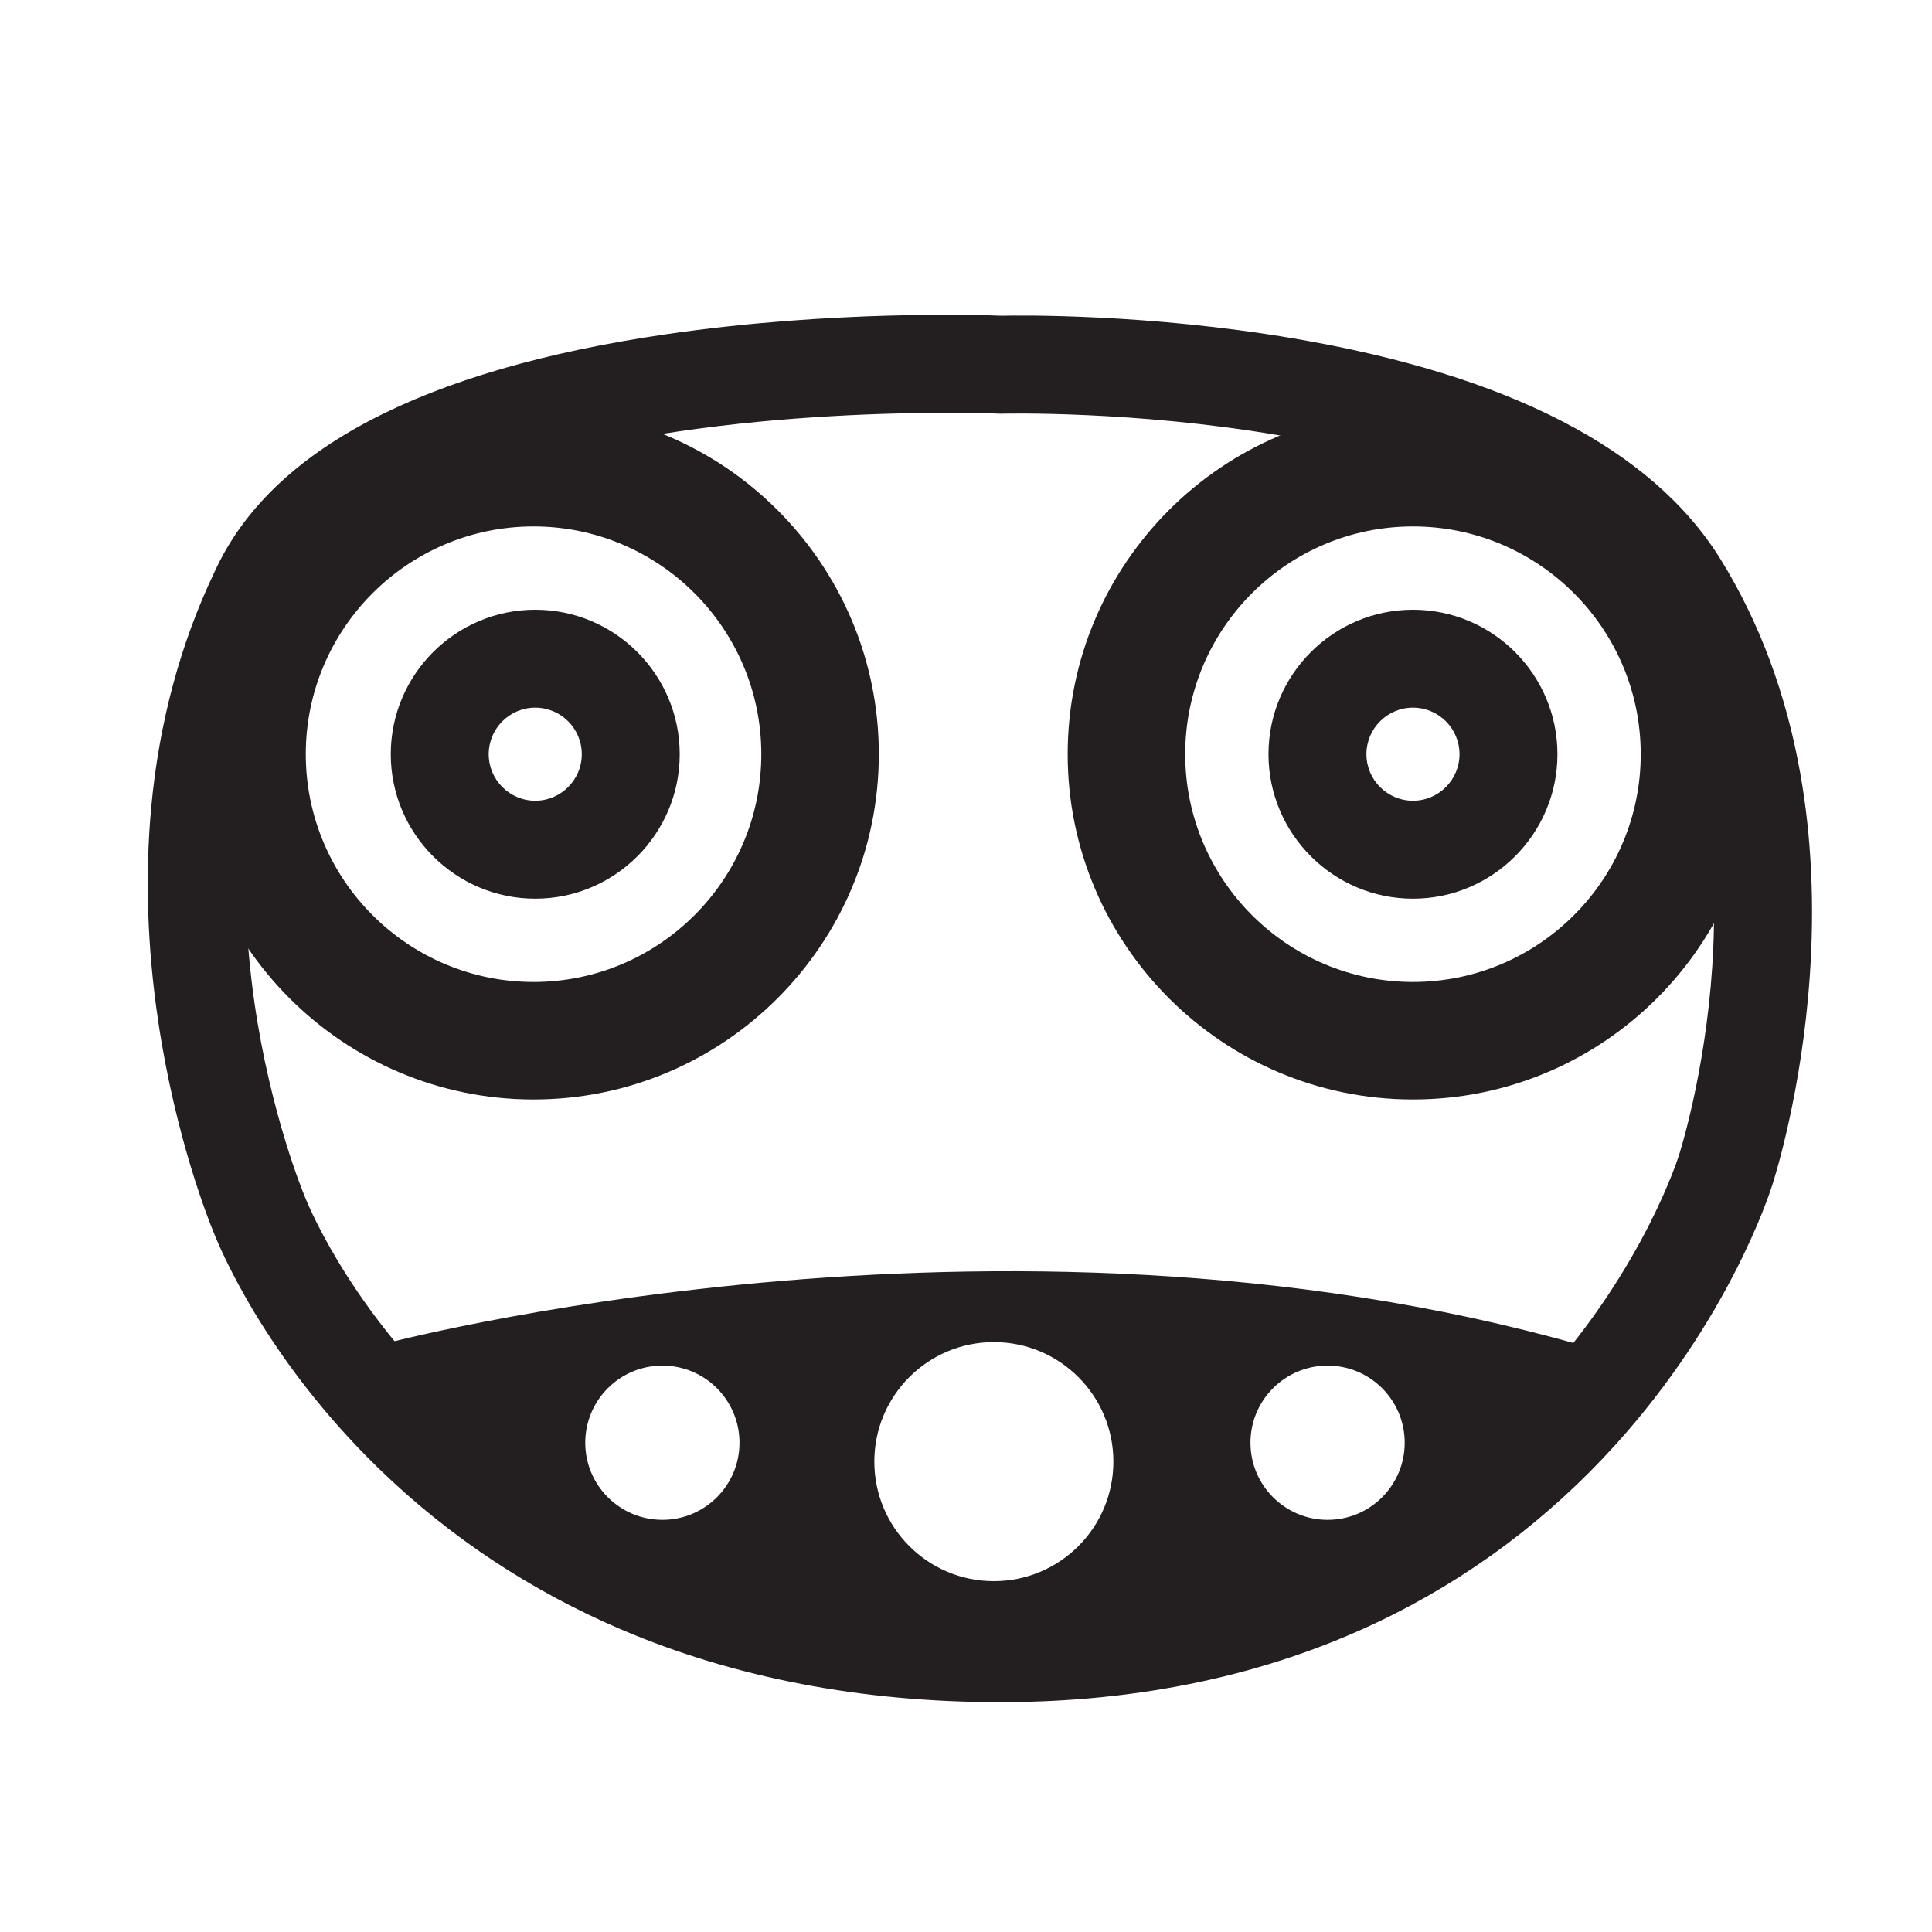 <?xml version="1.0" encoding="UTF-8"?> <svg xmlns="http://www.w3.org/2000/svg" id="a" data-name="J1772" width="986.34" height="986.34" viewBox="0 0 986.34 986.34"><path d="M273.26,458.8c-40.67,0-73.76-33.09-73.76-73.76s33.09-73.76,73.76-73.76,73.76,33.09,73.76,73.76-33.09,73.76-73.76,73.76ZM273.26,361.27c-13.1,0-23.76,10.66-23.76,23.76s10.66,23.76,23.76,23.76,23.76-10.66,23.76-23.76-10.66-23.76-23.76-23.76Z" style="fill: #231f20;"></path><path d="M721.36,458.8c-40.67,0-73.76-33.09-73.76-73.76s33.09-73.76,73.76-73.76,73.76,33.09,73.76,73.76-33.09,73.76-73.76,73.76ZM721.36,361.27c-13.1,0-23.76,10.66-23.76,23.76s10.66,23.76,23.76,23.76,23.76-10.66,23.76-23.76-10.66-23.76-23.76-23.76Z" style="fill: #231f20;"></path><path d="M510.61,869.01c-70.61,0-135.62-12.46-193.24-37.03-46.44-19.8-88.1-47.43-123.84-82.11-58.62-56.88-81.84-113.97-84.44-120.7-2.2-5.27-19.5-48.02-28.41-108.4-5.49-37.21-6.68-73.57-3.52-108.08,3.98-43.55,14.91-84.25,32.49-120.97,28.42-62.21,106.05-102.95,230.73-121.12,84.71-12.34,161.46-9.79,171.05-9.41,8.81-.19,74.25-1.1,149.01,11.6,109.79,18.65,183.1,56.53,217.88,112.6,19.94,32.14,33.69,69.14,40.87,109.97,5.65,32.13,7.26,66.7,4.78,102.73-4.09,59.42-17.9,102.99-19.19,106.95-1.68,5.36-22.45,68.88-79.94,132.44-34.57,38.23-75.38,68.69-121.29,90.56-57.06,27.18-121.97,40.96-192.94,40.96ZM483.81,210.77c-30.09,0-82.31,1.42-136.92,9.42-48.29,7.08-88.84,17.82-120.53,31.93-36.43,16.22-60.43,36.59-71.31,60.54l-.22.47c-14.95,31.17-24.31,65.92-27.81,103.31-2.85,30.38-1.86,62.57,2.92,95.67,8.26,57.14,25.19,97.58,25.36,97.98l.41,1.04c.17.46,20.52,52.97,74.31,104.49,31.31,29.99,67.77,53.87,108.38,70.98,51.03,21.51,108.96,32.41,172.2,32.41s121.15-12.14,171.44-36.1c39.97-19.04,75.54-45.6,105.7-78.96,51.43-56.86,69.14-113.28,69.31-113.85l.16-.51c.12-.38,13.32-41.17,16.95-96.21,3.25-49.41-.76-121.04-38.35-181.63-33.4-53.84-117.94-78.4-182.99-89.53-73.96-12.65-140.3-11.04-140.96-11.02l-.9.02-.91-.04c-.4-.02-10.17-.42-26.27-.42Z" style="fill: #231f20;"></path><path d="M193.35,686.73s93.07,148.29,304.59,148.29,309.22-148.28,309.22-148.28c-298.78-84.94-613.81,0-613.81,0ZM338.16,775.92c-21.74,0-39.37-17.63-39.37-39.37s17.63-39.37,39.37-39.37,39.37,17.63,39.37,39.37-17.63,39.37-39.37,39.37ZM507.39,807.22c-33.7,0-61.02-27.32-61.02-61.02s27.32-61.02,61.02-61.02,61.02,27.32,61.02,61.02-27.32,61.02-61.02,61.02ZM677.77,775.92c-21.74,0-39.37-17.63-39.37-39.37s17.63-39.37,39.37-39.37,39.37,17.63,39.37,39.37-17.63,39.37-39.37,39.37Z" style="fill: #231f20;"></path><path d="M721.36,561.31c-97.2,0-176.28-79.08-176.28-176.28s79.08-176.28,176.28-176.28,176.28,79.08,176.28,176.28-79.08,176.28-176.28,176.28ZM721.36,268.76c-64.12,0-116.28,52.16-116.28,116.28s52.16,116.28,116.28,116.28,116.28-52.16,116.28-116.28-52.16-116.28-116.28-116.28Z" style="fill: #231f20;"></path><path d="M272.39,561.31c-97.2,0-176.28-79.08-176.28-176.28s79.08-176.28,176.28-176.28,176.28,79.08,176.28,176.28-79.08,176.28-176.28,176.28ZM272.39,268.76c-64.12,0-116.28,52.16-116.28,116.28s52.16,116.28,116.28,116.28,116.28-52.16,116.28-116.28-52.16-116.28-116.28-116.28Z" style="fill: #231f20;"></path></svg> 